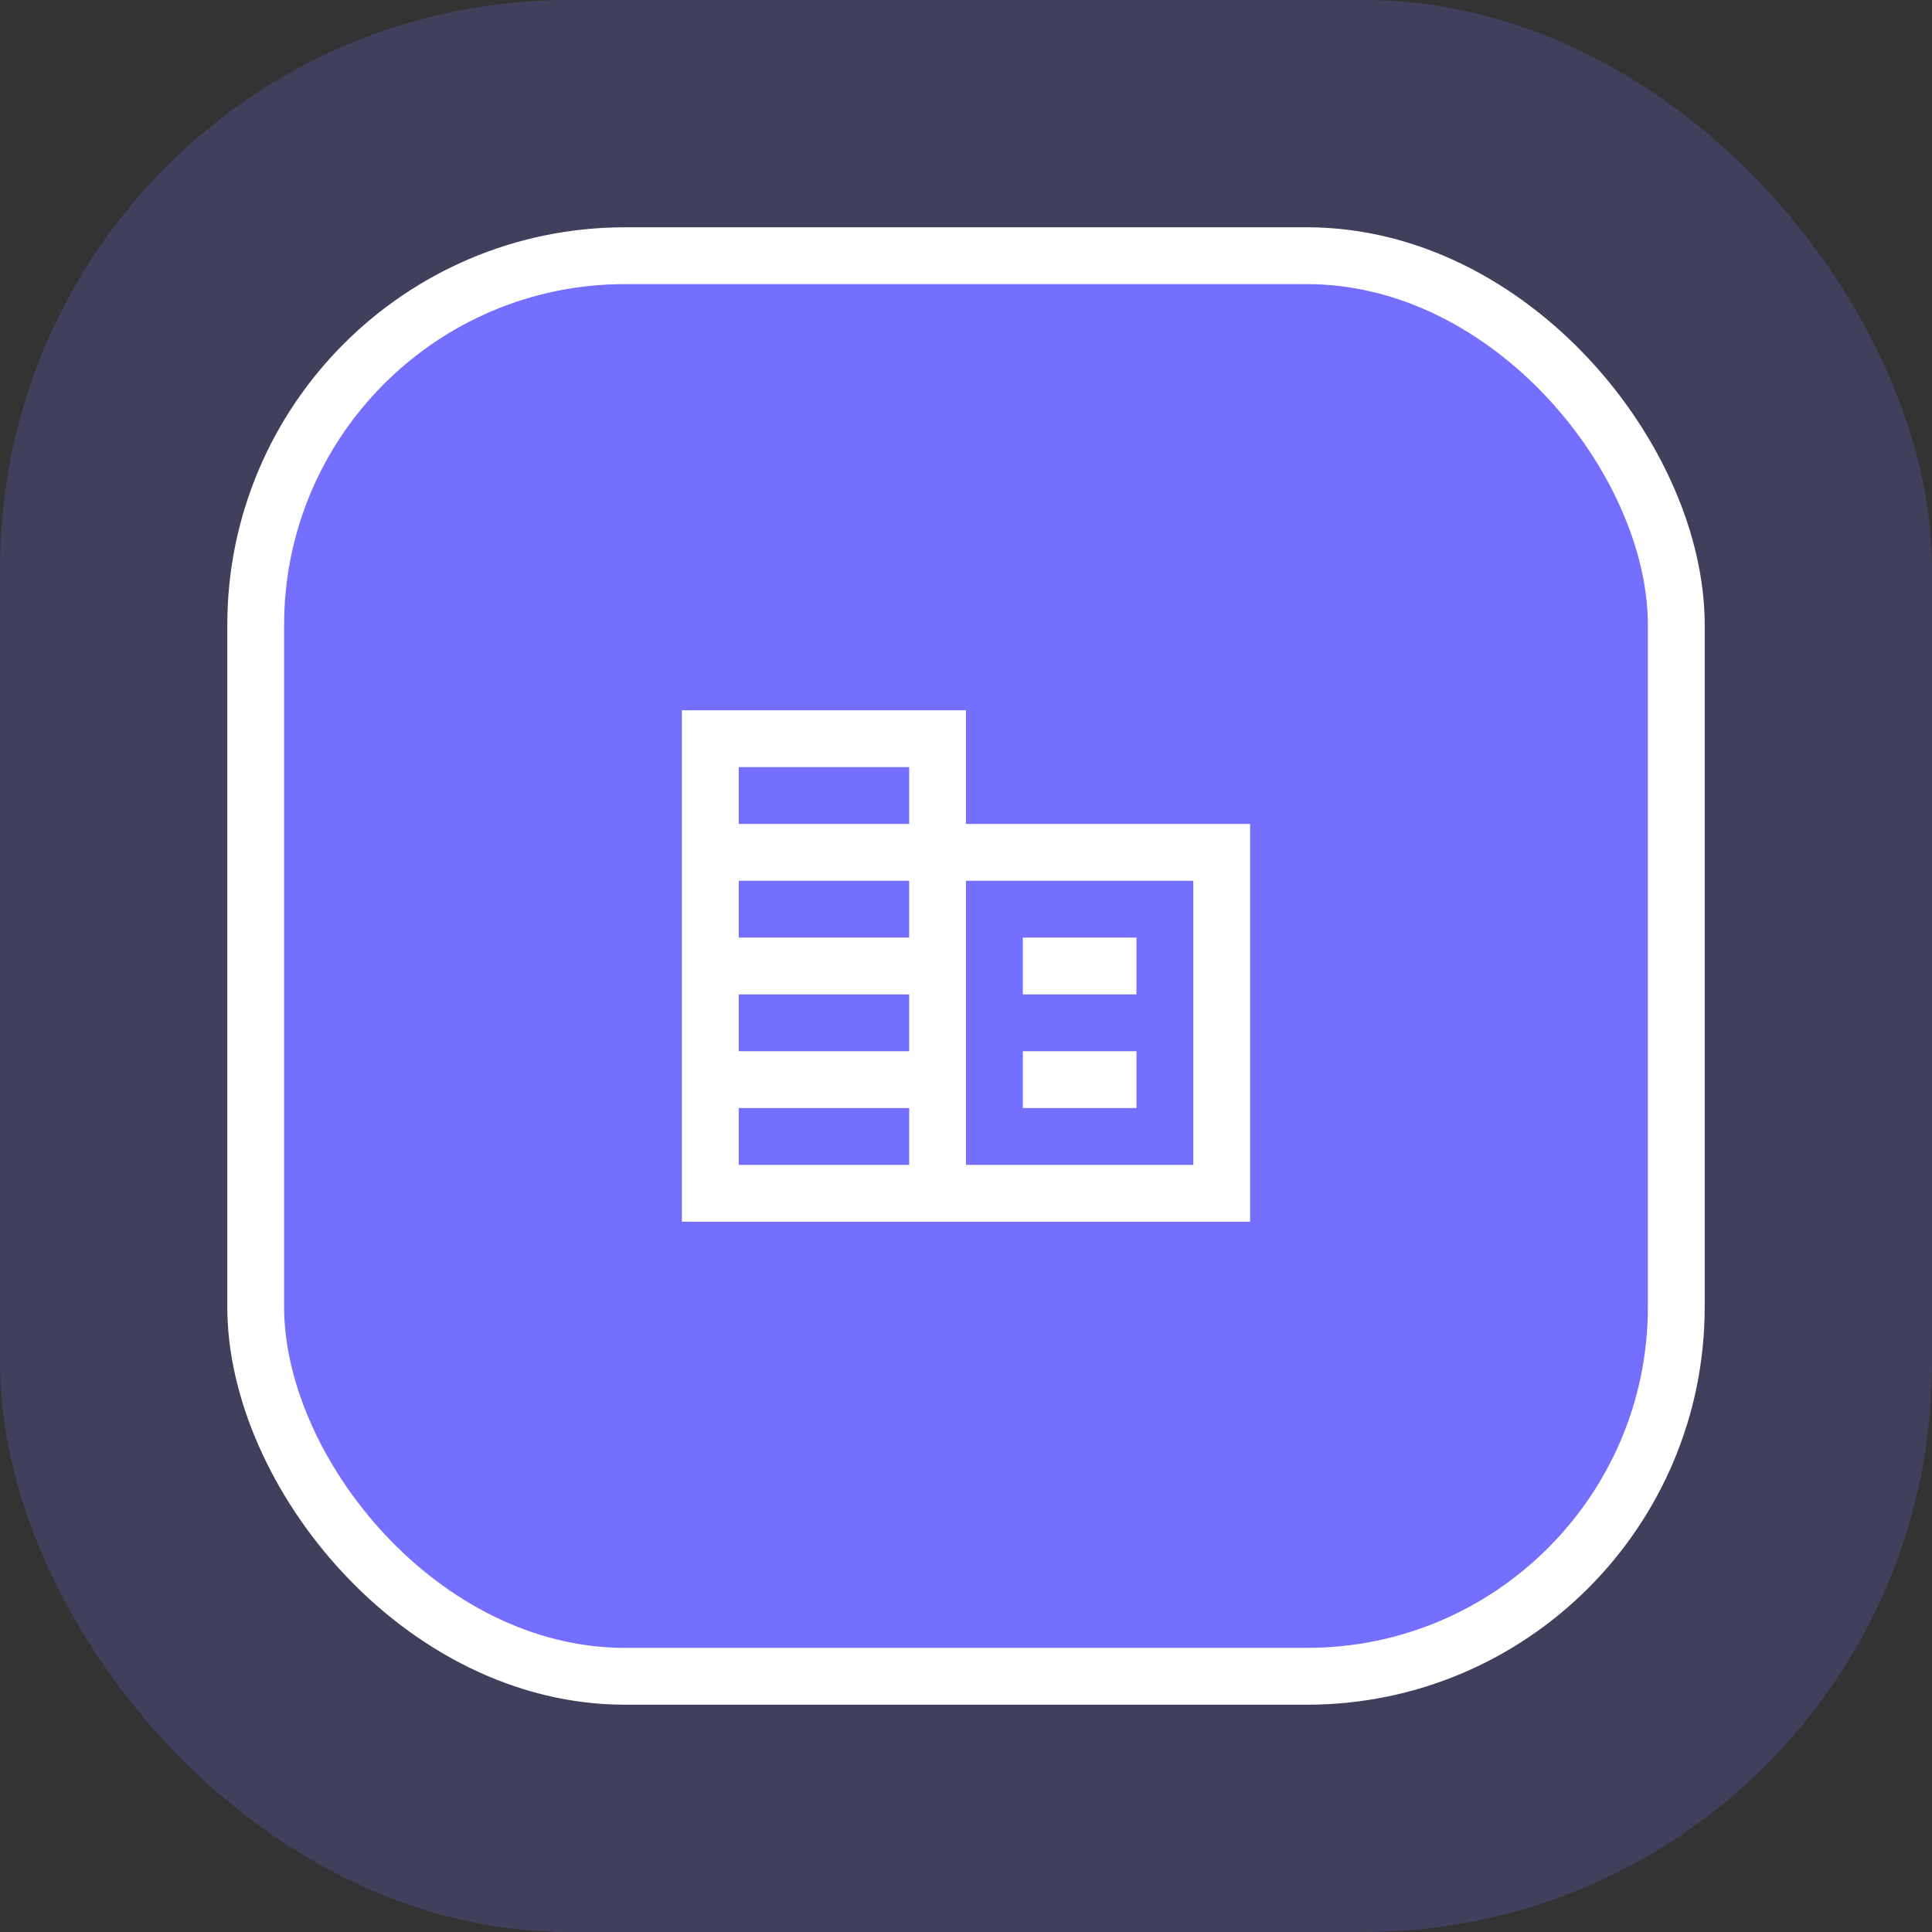 <svg width="68" height="68" viewBox="0 0 68 68" fill="none" xmlns="http://www.w3.org/2000/svg">
<rect x="0" y="0" width="68" height="68" fill="#333333" stroke="none"/>
<rect width="68" height="68" rx="20" fill="#746FFF" fill-opacity="0.2"/>
<rect x="9" y="9" width="50" height="50" rx="13" fill="#746FFF"/>
<path d="M24 43V25H34V29H44V43H24ZM26 41H32V39H26V41ZM26 37H32V35H26V37ZM26 33H32V31H26V33ZM26 29H32V27H26V29ZM34 41H42V31H34V41ZM36 35V33H40V35H36ZM36 39V37H40V39H36Z" fill="white"/>
<rect x="9" y="9" width="50" height="50" rx="13" stroke="white" stroke-width="2"/>
</svg>
